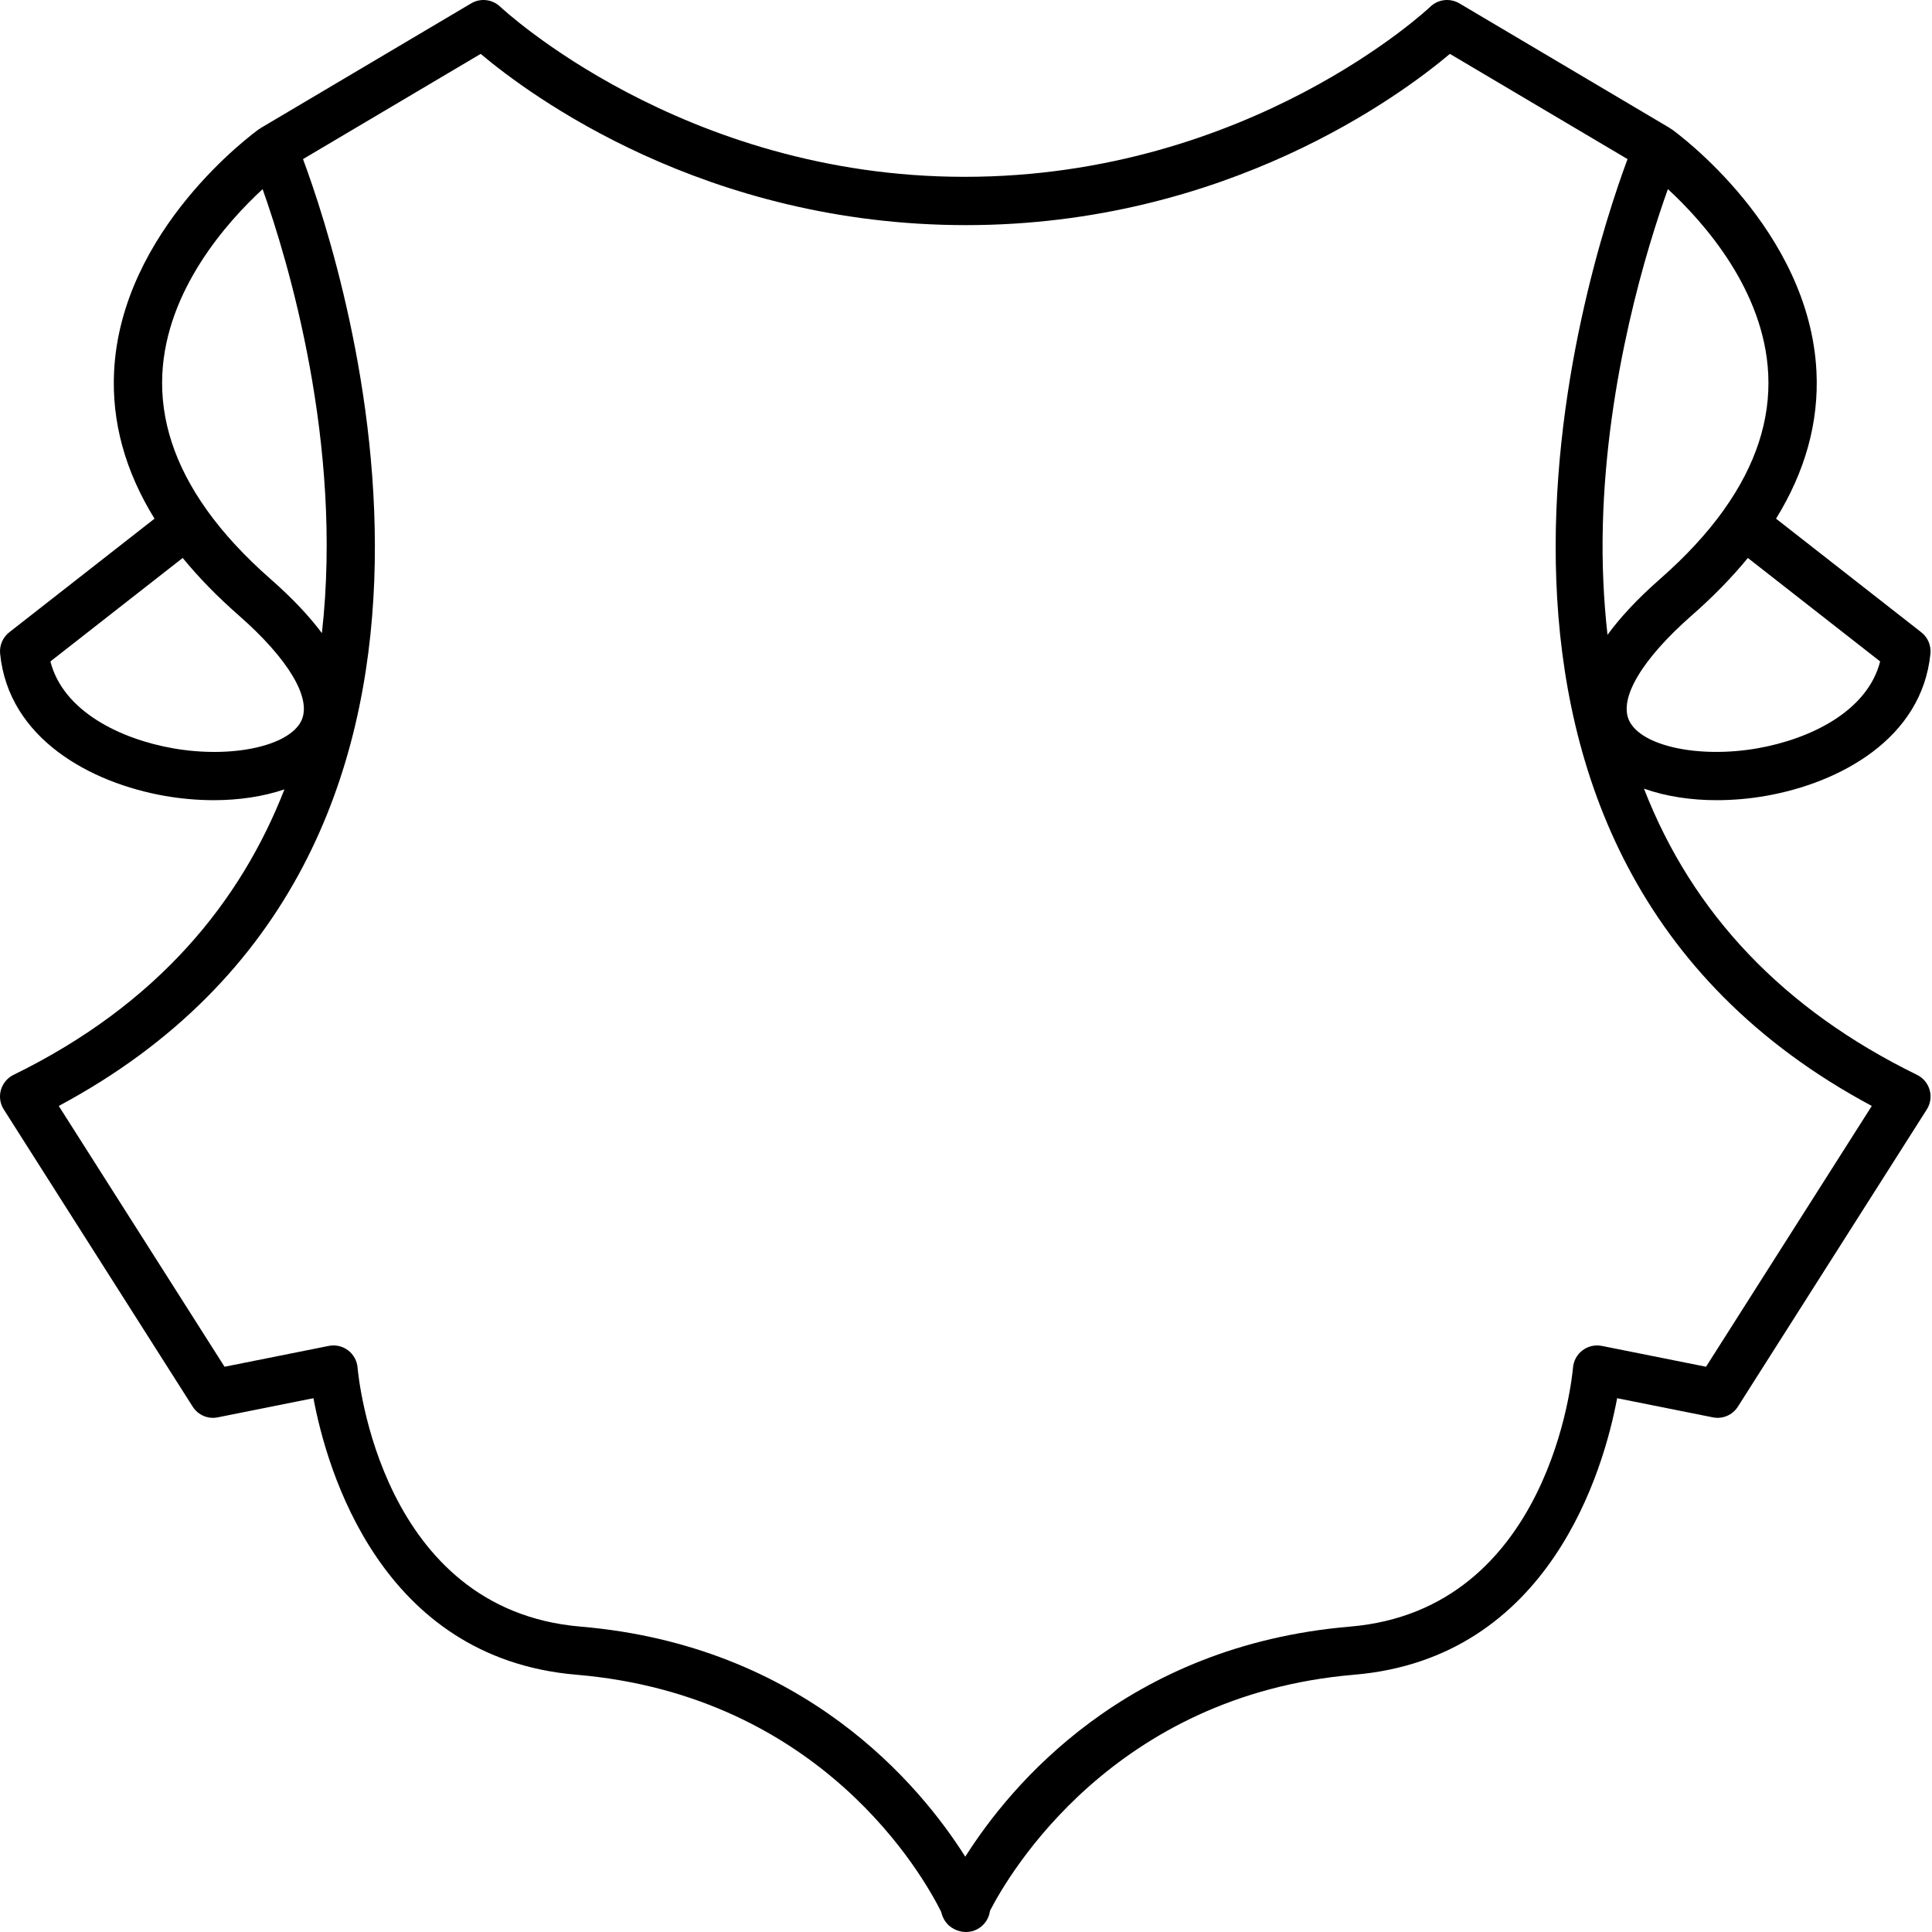 <?xml version="1.0" encoding="UTF-8"?>
<svg width="80px" height="80px" viewBox="0 0 80 80" version="1.1" xmlns="http://www.w3.org/2000/svg" xmlns:xlink="http://www.w3.org/1999/xlink">
    <title>noun-hogwarts-emblem-2418565 (1)</title>
    <g id="Page-1" stroke="none" stroke-width="1" fill="none" fill-rule="evenodd">
        <g id="noun-hogwarts-emblem-2418565-(1)" transform="translate(-0, 0)" fill="#000000" fill-rule="nonzero">
            <path d="M0.561,44.507 C0.305,44.632 0.116,44.86 0.037,45.134 C-0.04,45.408 0.003,45.701 0.157,45.941 L7.978,58.245 C8.199,58.594 8.608,58.773 9.018,58.689 L12.979,57.897 C13.528,60.834 15.749,68.661 23.868,69.347 C34.037,70.207 38.243,77.698 38.973,79.167 C39.001,79.301 39.056,79.43 39.133,79.547 C39.318,79.829 39.662,80 40,80 C40.338,80 40.653,79.829 40.837,79.547 C40.922,79.417 40.975,79.271 40.993,79.122 C41.787,77.58 46.101,70.19 56.073,69.347 C64.19,68.661 66.412,60.834 66.962,57.897 L70.923,58.689 C71.33,58.772 71.742,58.594 71.963,58.245 L79.784,45.941 C79.937,45.701 79.98,45.407 79.903,45.134 C79.825,44.86 79.635,44.632 79.379,44.507 C73.86,41.808 70.085,37.839 68.073,32.656 C68.983,32.98 70.027,33.134 71.08,33.134 C71.772,33.134 72.464,33.071 73.119,32.956 C76.184,32.418 79.584,30.588 79.935,27.067 C79.969,26.726 79.826,26.392 79.556,26.181 L73.542,21.477 C74.757,19.51 75.318,17.473 75.216,15.388 C74.927,9.508 69.448,5.514 69.215,5.347 C69.203,5.339 69.189,5.338 69.177,5.33 C69.164,5.321 69.156,5.308 69.142,5.3 L60.429,0.139 C60.044,-0.088 59.552,-0.033 59.227,0.278 C59.154,0.348 51.741,7.322 39.94,7.322 C28.238,7.322 20.786,0.347 20.712,0.277 C20.387,-0.032 19.897,-0.089 19.511,0.139 L10.798,5.3 C10.784,5.308 10.776,5.322 10.763,5.33 C10.751,5.338 10.737,5.339 10.725,5.347 C10.493,5.514 5.013,9.508 4.724,15.388 C4.622,17.473 5.183,19.51 6.398,21.477 L0.384,26.181 C0.115,26.392 -0.029,26.726 0.005,27.067 C0.356,30.588 3.756,32.418 6.822,32.956 C7.477,33.071 8.168,33.134 8.86,33.134 C9.879,33.134 10.889,32.988 11.778,32.686 C9.975,37.307 6.563,41.572 0.561,44.507 Z M77.853,27.389 C77.321,29.465 74.941,30.605 72.772,30.986 C70.345,31.41 67.968,30.898 67.462,29.844 C67.021,28.923 67.989,27.294 70.051,25.484 C70.94,24.705 71.714,23.911 72.375,23.104 L77.853,27.389 Z M73.219,15.496 C73.309,17.389 72.696,19.264 71.391,21.097 C71.384,21.108 71.376,21.118 71.37,21.129 C70.68,22.092 69.801,23.043 68.733,23.98 C67.779,24.817 67.077,25.584 66.563,26.287 C66.402,24.839 66.329,23.332 66.37,21.749 C66.525,15.645 68.211,10.211 69.064,7.83 C70.521,9.174 73.052,11.992 73.219,15.496 Z M7.168,30.986 C4.999,30.605 2.62,29.465 2.087,27.389 L7.565,23.104 C8.226,23.911 9,24.705 9.889,25.484 C11.952,27.294 12.919,28.923 12.478,29.844 C11.971,30.899 9.593,31.412 7.168,30.986 Z M11.207,23.98 C10.139,23.043 9.26,22.092 8.571,21.129 C8.564,21.118 8.556,21.108 8.549,21.097 C7.245,19.264 6.631,17.389 6.721,15.496 C6.888,11.994 9.417,9.177 10.874,7.832 C11.919,10.774 14.213,18.373 13.329,26.217 C12.82,25.534 12.129,24.789 11.207,23.98 Z M12.547,6.588 L19.904,2.231 C21.941,3.947 29.185,9.322 40,9.322 C50.764,9.322 58,3.947 60.037,2.231 L67.393,6.588 C65.629,11.334 57.919,35.315 77.507,45.795 L70.643,56.594 L66.328,55.731 C66.044,55.676 65.758,55.742 65.531,55.913 C65.303,56.083 65.16,56.344 65.135,56.627 C65.099,57.036 64.173,66.655 55.905,67.354 C46.638,68.138 41.839,73.925 39.97,76.882 C38.101,73.925 33.302,68.138 24.036,67.354 C15.767,66.655 14.842,57.036 14.806,56.627 C14.782,56.344 14.638,56.083 14.411,55.913 C14.236,55.781 14.024,55.712 13.809,55.712 C13.745,55.712 13.679,55.719 13.614,55.731 L9.298,56.594 L2.433,45.795 C22.021,35.315 14.311,11.334 12.547,6.588 Z" id="Shape"></path>
        </g>
    </g>
</svg>